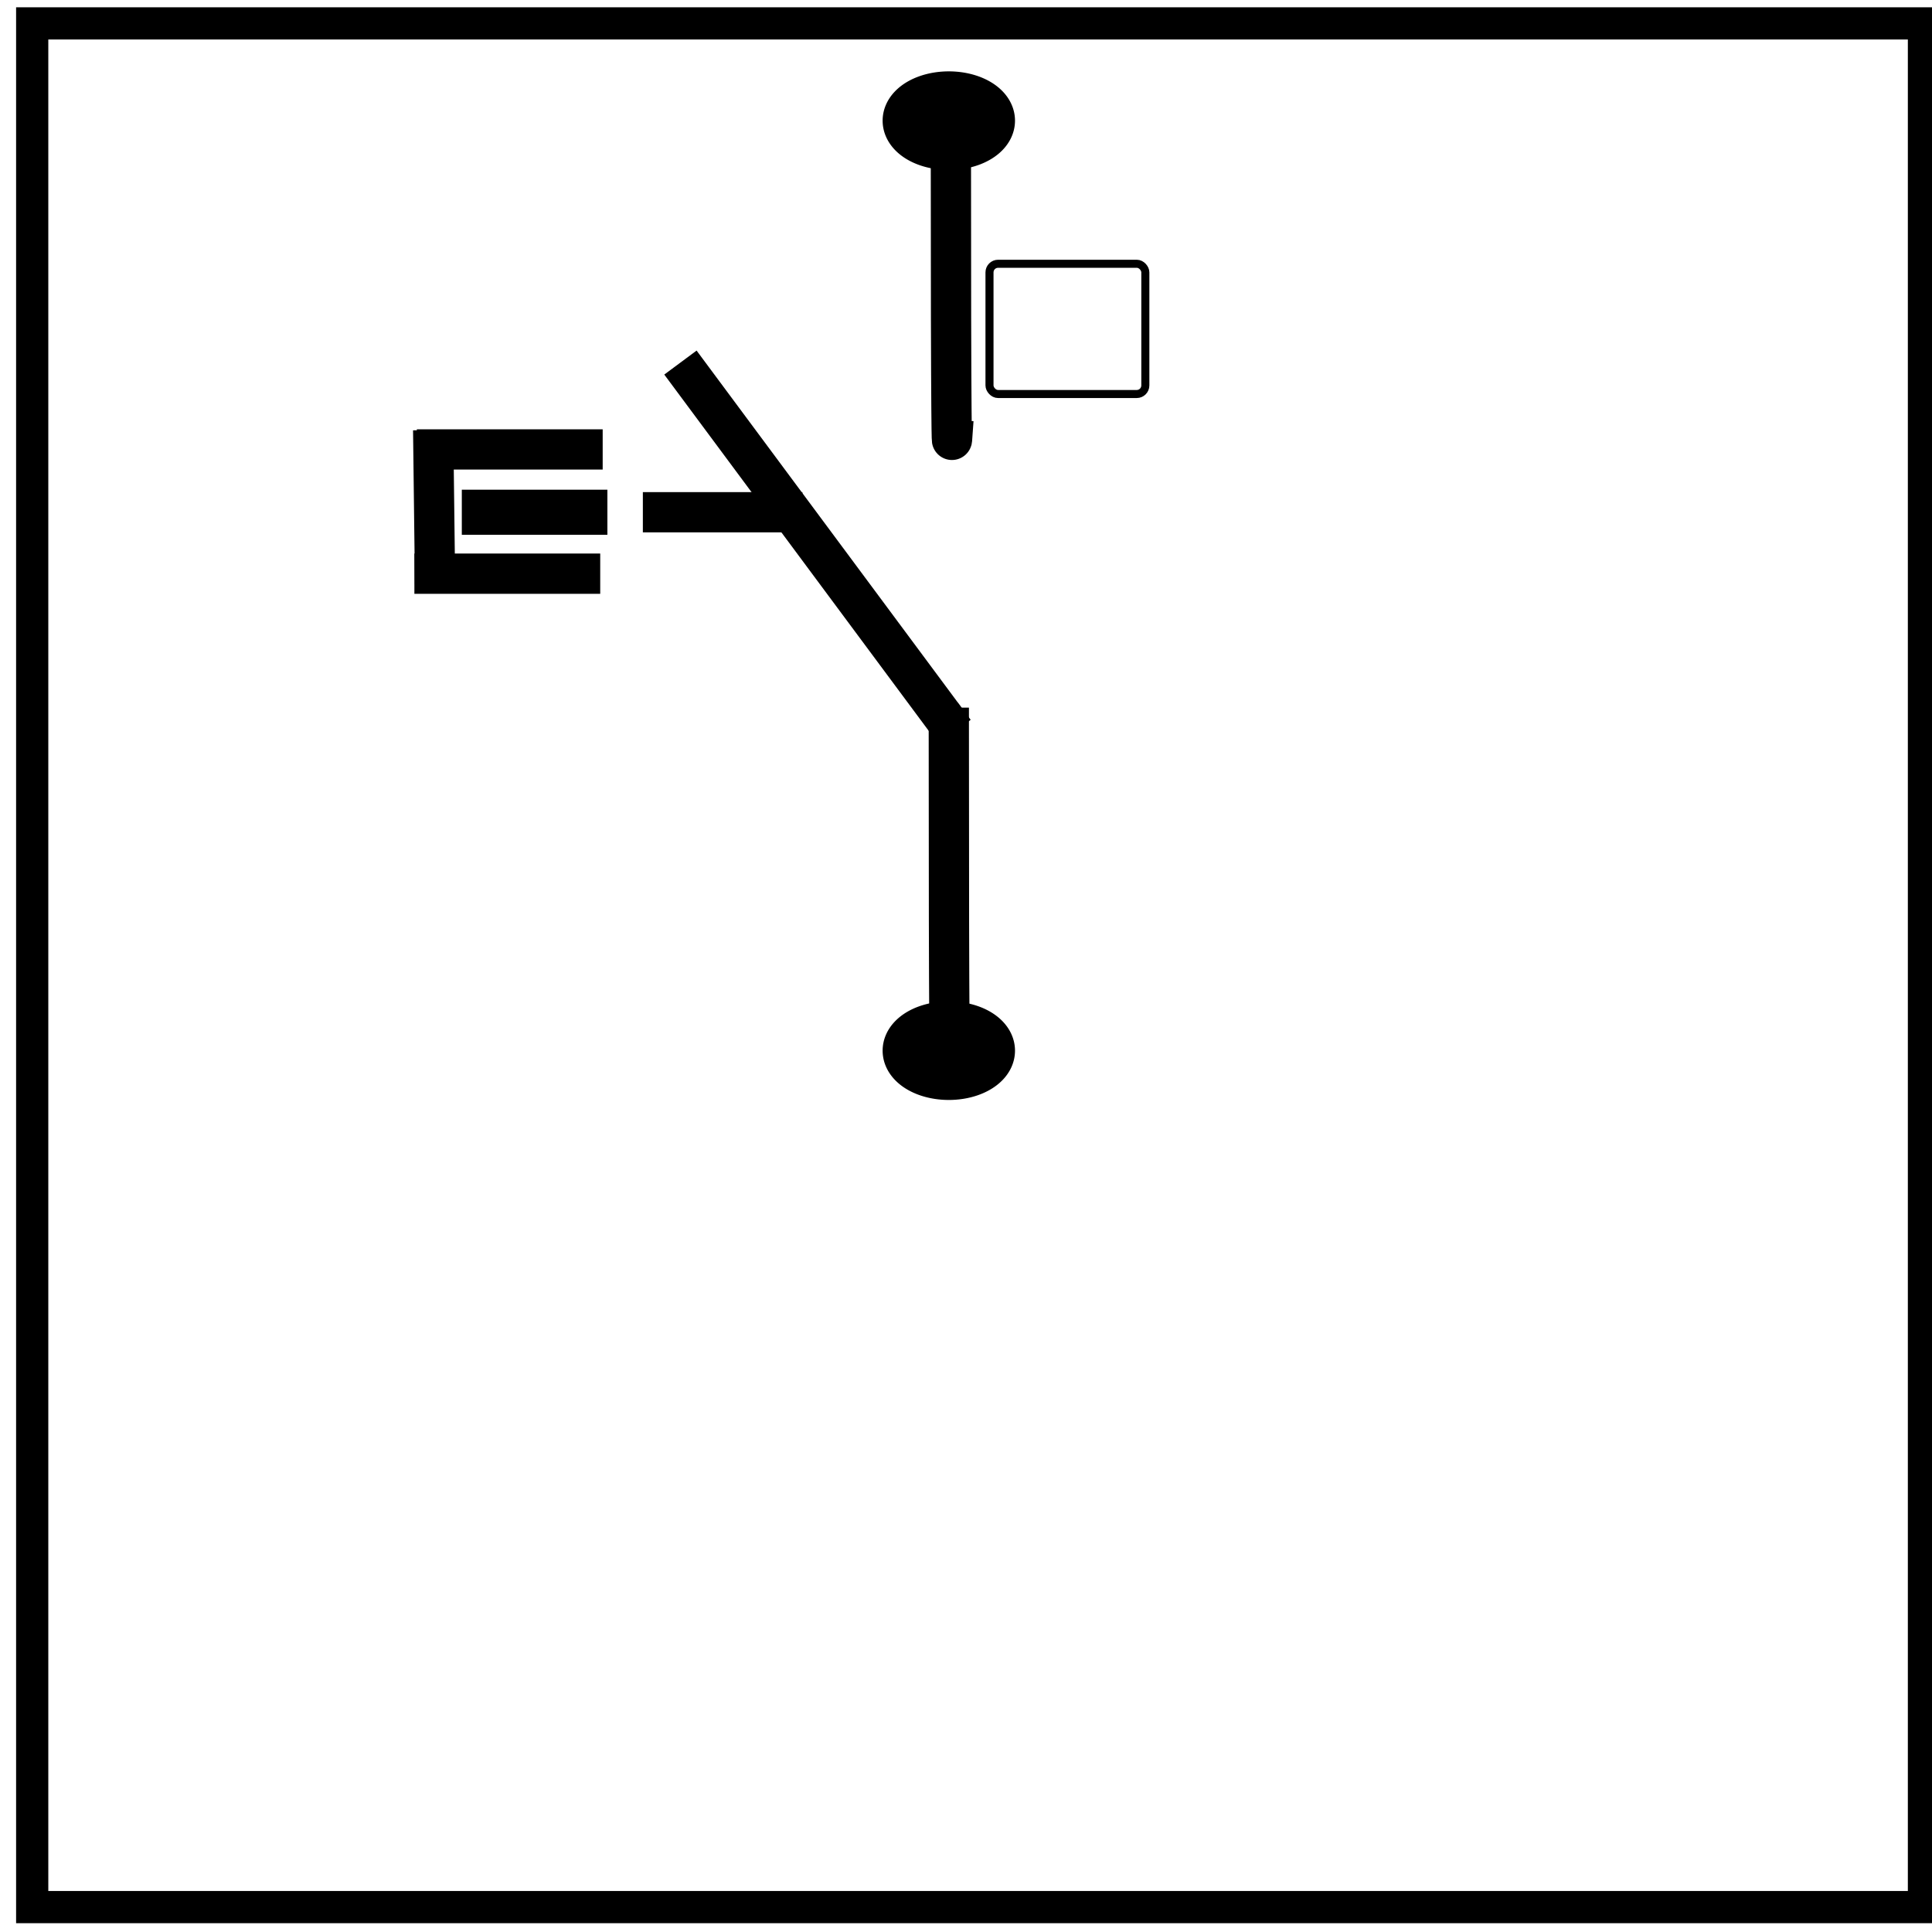 <?xml version="1.0" encoding="UTF-8"?>
<svg width="240" height="240" xmlns="http://www.w3.org/2000/svg" xmlns:svg="http://www.w3.org/2000/svg">
 <g>
  <title>Layer 1</title>
  <g id="layer1" stroke="null">
   <g id="g3777" stroke="null">
    <rect ry="1.065" y="32.766" x="122.919" height="16.179" width="19.359" id="rect2991" fill-opacity="0" fill="#000000" stroke="null"/>
    <path d="m112.643,14.989a-5.222,-3.124 0 1 1 10.444,0a-5.222,-3.124 0 1 1 -10.444,0z" id="path3819-4-2-4-4-2" stroke-miterlimit="4" stroke-width="6" fill="#000000" stroke="#000000"/>
    <path d="m123.087,130.517a5.222,3.124 0 1 1 -10.444,0a5.222,3.124 0 1 1 10.444,0z" id="path3819-4-2-4-4-2-4" stroke-miterlimit="4" stroke-width="6" fill="#000000" stroke="#000000"/>
    <path id="path3851-2" d="m86.016,47.047c32.552,43.856 32.552,43.856 32.552,43.856l-0.109,-0.148" stroke-miterlimit="4" stroke-linecap="square" stroke-width="5" fill="none" stroke="#000000"/>
    <path id="path3851-7-7" d="m53.841,55.926c0.204,16.622 0.204,16.622 0.204,16.622l0,-0.056" stroke-miterlimit="4" stroke-linecap="square" stroke-width="5" fill="none" stroke="#000000"/>
    <path id="path3977" d="m82.358,63.631c14.821,0 14.821,0 14.821,0" stroke-miterlimit="4" stroke-linecap="square" stroke-width="5" fill="none" stroke="#000000"/>
    <path id="path3977-4" d="m57.368,63.631c18.084,0 18.084,0 18.084,0" stroke-miterlimit="4" stroke-width="5.603" fill="none" stroke="#000000"/>
    <path id="path3977-4-2" d="m53.977,71.264c18.084,0 18.084,0 18.084,0" stroke-miterlimit="4" stroke-linecap="square" stroke-width="5" fill="none" stroke="#000000"/>
    <path id="path3977-4-2-3" d="m54.283,55.832c18.084,0 18.084,0 18.084,0" stroke-miterlimit="4" stroke-linecap="square" stroke-width="5" fill="none" stroke="#000000"/>
    <path id="path3013" d="m117.865,90.407c0,41.926 0.133,39.841 0.133,39.841" stroke-miterlimit="4" stroke-linecap="square" stroke-width="5" fill="none" stroke="#000000"/>
    <path id="path3013-1" d="m118.121,17.102c0,39.498 0.141,37.534 0.141,37.534" stroke-miterlimit="4" stroke-linecap="square" stroke-width="5" fill="none" stroke="#000000"/>
    <rect fill="none" stroke="#000000" stroke-width="4" stroke-dasharray="null" stroke-linejoin="null" stroke-linecap="square" x="4" y="2.906" width="235" height="234" id="svg_1"/>
   </g>
  </g>
 </g>
</svg>